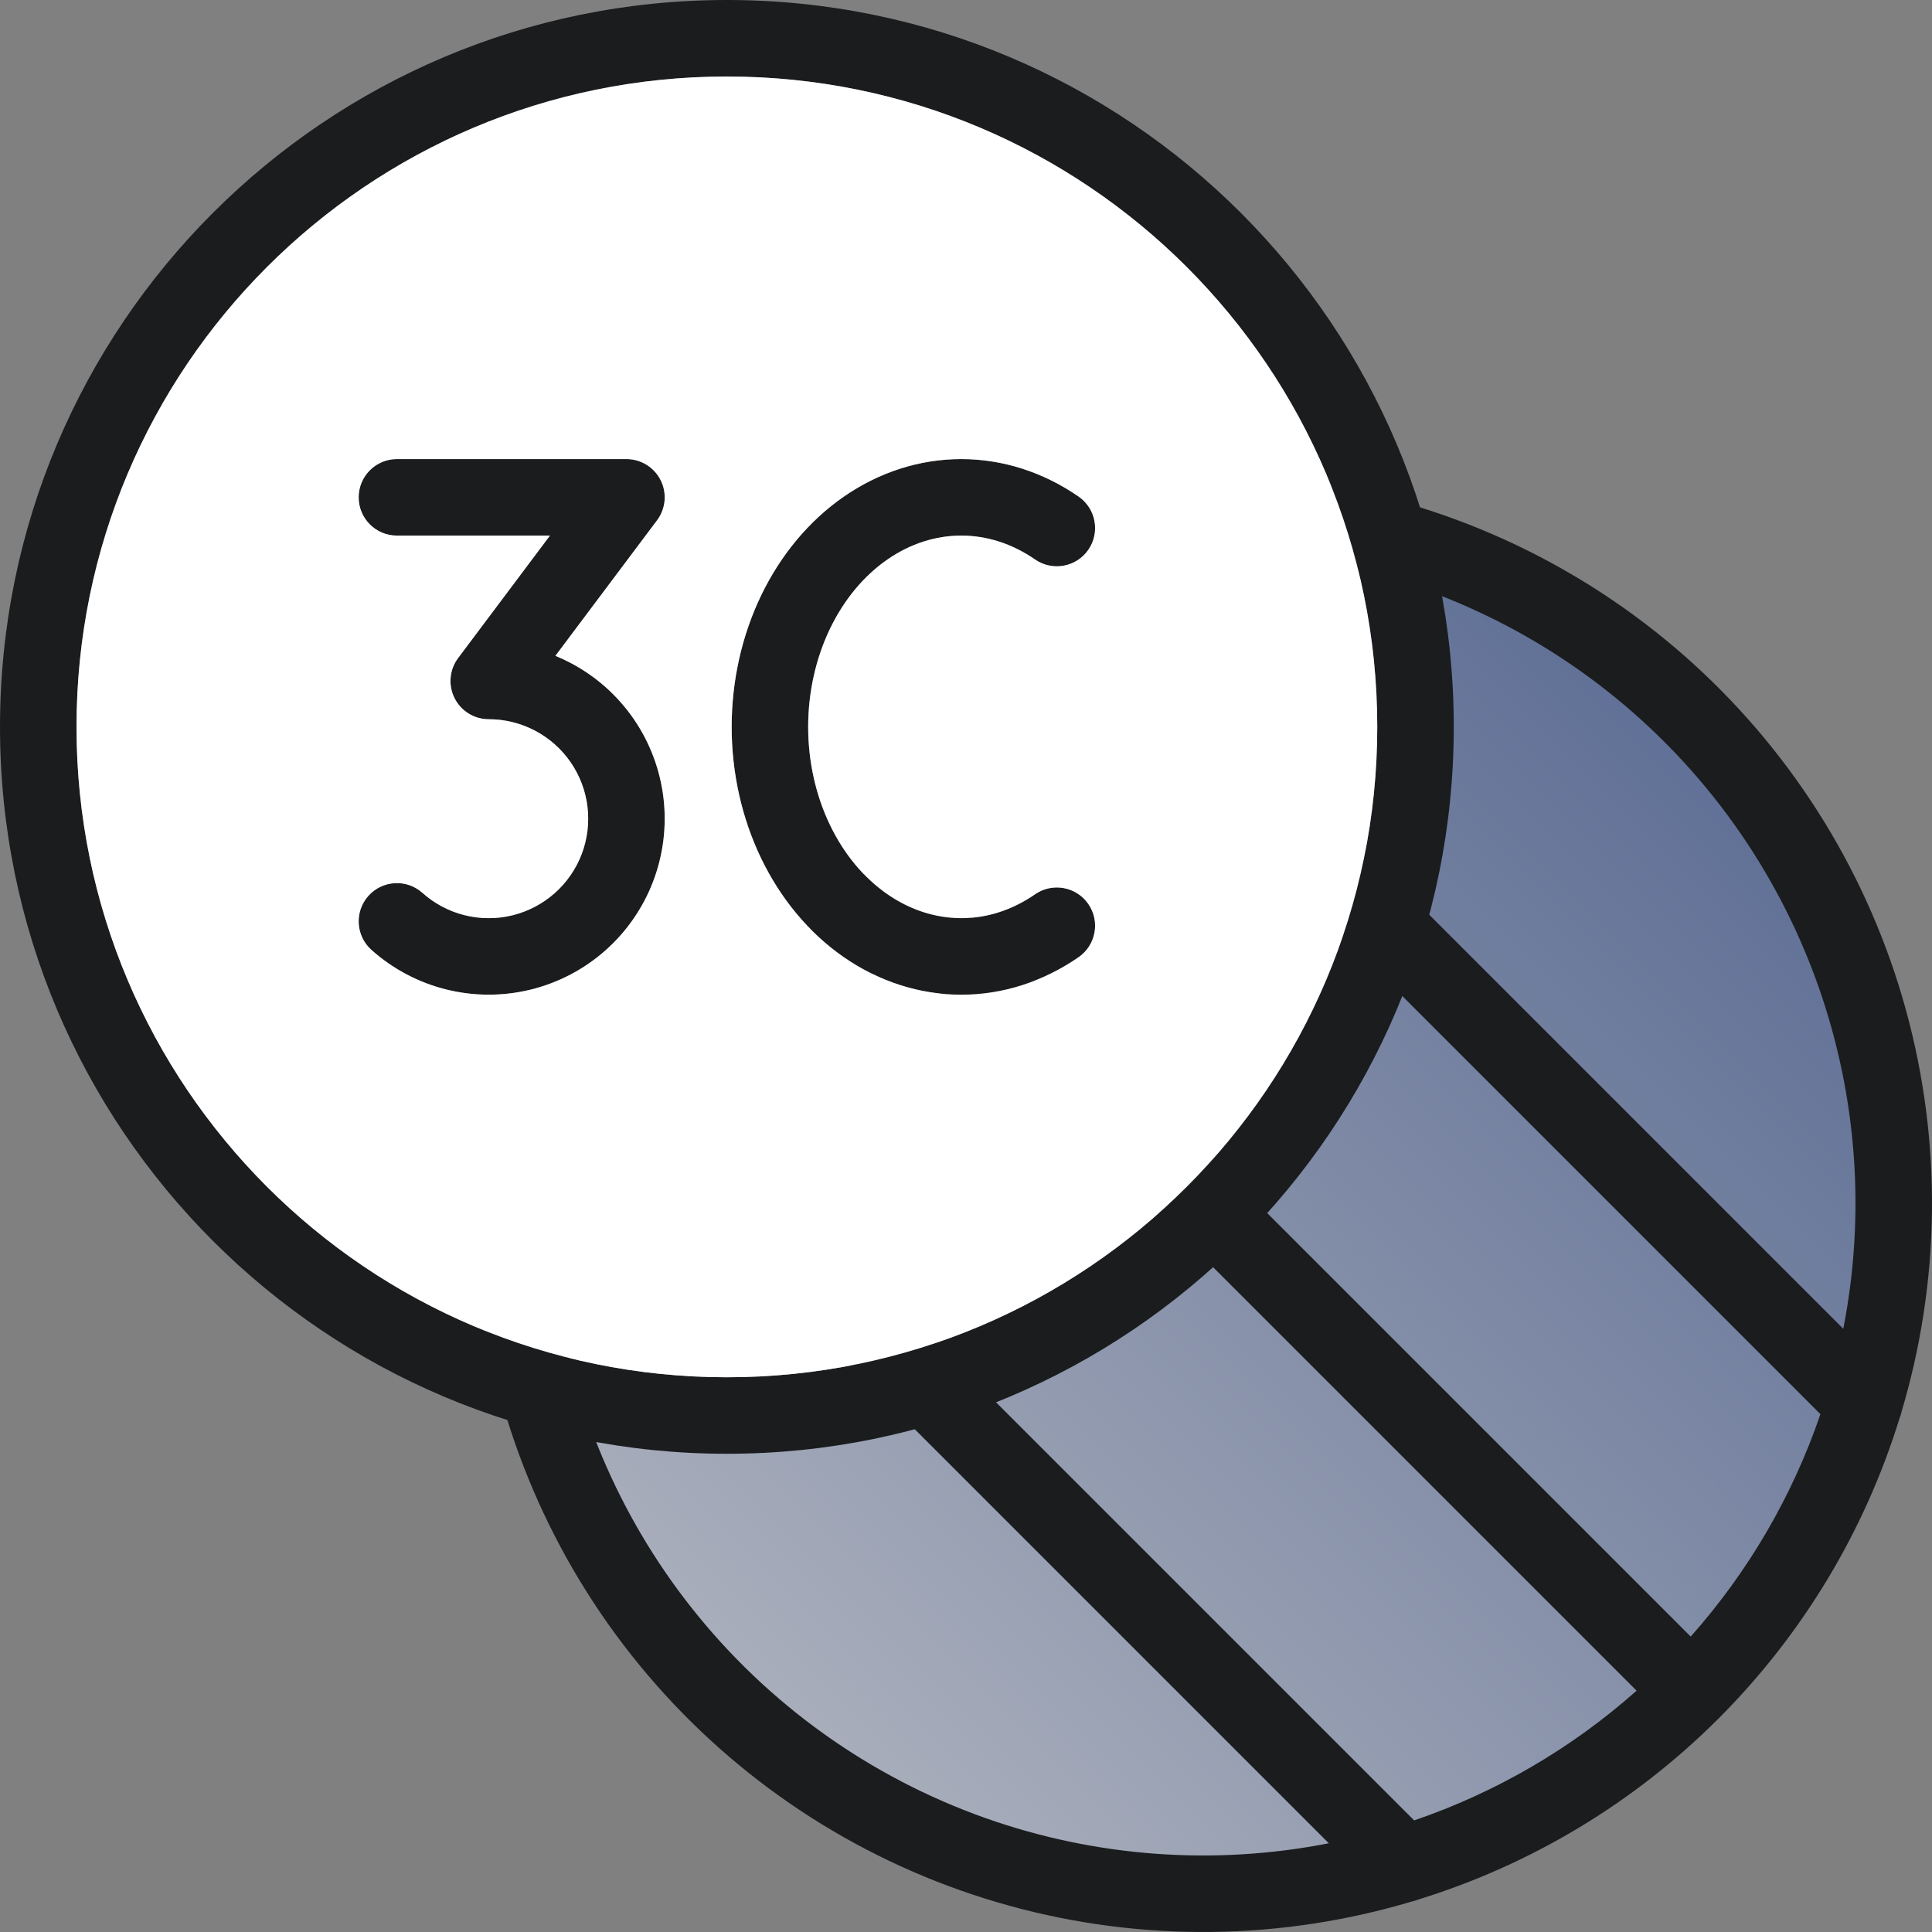 <svg width="144" height="144" viewBox="0 0 144 144" fill="none" xmlns="http://www.w3.org/2000/svg">
<rect x="0" y="0" width="144" height="144" fill="#808080" stroke="none"/>
<g id="Sign">
<path id="Vector" d="M121.575 49.283C113.949 43.261 104.775 39.521 95.112 38.495L83.96 49.647L66.804 66.804L49.647 83.961L38.495 95.112C39.521 104.775 43.261 113.949 49.283 121.575C55.304 129.201 63.361 134.966 72.522 138.205C81.683 141.444 91.574 142.023 101.051 139.876C102.253 139.603 103.443 139.288 104.618 138.932C112.7 136.481 120.074 132.071 126.073 126.073C132.071 120.074 136.48 112.7 138.932 104.619C139.288 103.443 139.603 102.253 139.876 101.051C142.023 91.574 141.444 81.683 138.205 72.522C134.966 63.361 129.201 55.304 121.575 49.283Z" fill="url(#paint0_linear_149_1948)" fill-opacity="0.6"/>
<path id="Vector_2" fill-rule="evenodd" clip-rule="evenodd" d="M93.097 36.479C93.706 35.87 94.558 35.569 95.415 35.66C105.612 36.742 115.295 40.69 123.343 47.045C131.391 53.4 137.476 61.904 140.894 71.572C144.312 81.24 144.924 91.679 142.658 101.681C142.389 102.866 142.082 104.039 141.736 105.198C141.701 105.373 141.649 105.544 141.581 105.711C138.984 114.115 134.379 121.784 128.138 128.041C128.122 128.057 128.106 128.074 128.09 128.09C128.074 128.106 128.058 128.122 128.042 128.137C121.785 134.378 114.115 138.984 105.71 141.58C105.544 141.648 105.374 141.7 105.2 141.735C104.04 142.081 102.867 142.388 101.681 142.657C91.68 144.923 81.242 144.311 71.573 140.893C61.904 137.475 53.401 131.39 47.046 123.342C40.691 115.294 36.743 105.611 35.66 95.413C35.569 94.557 35.871 93.705 36.48 93.096L93.097 36.479ZM83.961 53.68L70.837 66.804L126.015 121.981C130.312 117.147 133.597 111.509 135.684 105.403L83.961 53.68ZM137.387 99.04C139.061 90.513 138.42 81.683 135.517 73.473C132.458 64.819 127.012 57.209 119.809 51.52C112.958 46.111 104.785 42.651 96.15 41.491L87.994 49.647L137.387 99.04ZM121.982 126.014L66.805 70.837L53.68 83.961L105.403 135.683C111.509 133.596 117.148 130.311 121.982 126.014ZM99.041 137.387L49.648 87.993L41.492 96.149C42.652 104.784 46.112 112.957 51.522 119.808C57.209 127.011 64.82 132.457 73.474 135.517C81.683 138.419 90.513 139.06 99.041 137.387Z" fill="#1A1C1E"/>
<g id="Vector_3">
<path fill-rule="evenodd" clip-rule="evenodd" d="M54.178 5.703C27.406 5.703 5.703 27.406 5.703 54.178C5.703 80.95 27.406 102.653 54.178 102.653C80.95 102.653 102.653 80.95 102.653 54.178C102.653 27.406 80.95 5.703 54.178 5.703ZM0 54.178C0 24.256 24.256 0 54.178 0C84.1 0 108.356 24.256 108.356 54.178C108.356 84.1 84.1 108.356 54.178 108.356C24.256 108.356 0 84.1 0 54.178Z" fill="#1A1C1E"/>
<path fill-rule="evenodd" clip-rule="evenodd" d="M26.733 37.069C26.733 35.494 28.009 34.217 29.584 34.217H46.693C47.773 34.217 48.76 34.828 49.243 35.794C49.726 36.76 49.622 37.916 48.974 38.78L41.397 48.882C41.782 49.04 42.16 49.216 42.53 49.411C44.412 50.4 46.025 51.832 47.231 53.583C48.436 55.334 49.198 57.352 49.451 59.463C49.703 61.574 49.439 63.715 48.68 65.701C47.922 67.687 46.691 69.459 45.096 70.865C43.5 72.27 41.587 73.266 39.521 73.768C37.455 74.269 35.298 74.261 33.236 73.744C31.174 73.227 29.268 72.216 27.683 70.799C26.509 69.749 26.409 67.946 27.458 66.772C28.508 65.598 30.311 65.498 31.485 66.547C32.38 67.349 33.458 67.92 34.623 68.212C35.789 68.504 37.008 68.509 38.176 68.226C39.343 67.942 40.425 67.379 41.327 66.585C42.229 65.791 42.924 64.789 43.353 63.666C43.781 62.544 43.931 61.334 43.788 60.141C43.645 58.947 43.215 57.807 42.533 56.817C41.852 55.827 40.94 55.018 39.876 54.459C38.813 53.9 37.629 53.607 36.427 53.607C35.347 53.607 34.36 52.997 33.877 52.031C33.394 51.065 33.498 49.909 34.146 49.045L40.99 39.92H29.584C28.009 39.92 26.733 38.644 26.733 37.069ZM77.149 41.702C75.431 40.513 73.534 39.919 71.643 39.92C69.752 39.921 67.855 40.516 66.138 41.706C64.414 42.901 62.923 44.662 61.865 46.861C60.807 49.06 60.237 51.585 60.237 54.178C60.237 56.77 60.807 59.295 61.865 61.494C62.923 63.693 64.414 65.454 66.138 66.649C67.855 67.839 69.752 68.434 71.643 68.435C73.534 68.436 75.431 67.842 77.149 66.653C78.444 65.757 80.221 66.081 81.117 67.376C82.013 68.671 81.689 70.447 80.394 71.343C77.776 73.154 74.756 74.139 71.641 74.138C68.526 74.137 65.506 73.15 62.889 71.336C60.279 69.527 58.17 66.969 56.726 63.967C55.282 60.965 54.534 57.59 54.534 54.178C54.534 50.765 55.282 47.391 56.726 44.389C58.17 41.386 60.279 38.828 62.889 37.019C65.506 35.206 68.526 34.218 71.641 34.217C74.756 34.216 77.776 35.201 80.394 37.012C81.689 37.908 82.013 39.684 81.117 40.98C80.221 42.275 78.444 42.598 77.149 41.702Z" fill="#1A1C1E"/>
<path fill-rule="evenodd" clip-rule="evenodd" d="M5.703 54.178C5.703 27.406 27.406 5.703 54.178 5.703C80.95 5.703 102.653 27.406 102.653 54.178C102.653 80.95 80.95 102.653 54.178 102.653C27.406 102.653 5.703 80.95 5.703 54.178ZM26.733 37.069C26.733 35.494 28.009 34.217 29.584 34.217H46.693C47.773 34.217 48.76 34.828 49.243 35.794C49.726 36.76 49.622 37.916 48.974 38.78L41.397 48.882C41.782 49.04 42.16 49.216 42.53 49.411C44.412 50.4 46.025 51.832 47.231 53.583C48.436 55.334 49.198 57.352 49.451 59.463C49.703 61.574 49.439 63.715 48.68 65.701C47.922 67.687 46.691 69.459 45.096 70.865C43.5 72.27 41.587 73.266 39.521 73.768C37.455 74.269 35.298 74.261 33.236 73.744C31.174 73.227 29.268 72.216 27.683 70.799C26.509 69.749 26.409 67.946 27.458 66.772C28.508 65.598 30.311 65.498 31.485 66.547C32.38 67.349 33.458 67.92 34.623 68.212C35.789 68.504 37.008 68.509 38.176 68.226C39.343 67.942 40.425 67.379 41.327 66.585C42.229 65.791 42.924 64.789 43.353 63.666C43.781 62.544 43.931 61.334 43.788 60.141C43.645 58.947 43.215 57.807 42.533 56.817C41.852 55.827 40.94 55.018 39.876 54.459C38.813 53.9 37.629 53.607 36.427 53.607C35.347 53.607 34.36 52.997 33.877 52.031C33.394 51.065 33.498 49.909 34.146 49.045L40.99 39.92H29.584C28.009 39.92 26.733 38.644 26.733 37.069ZM77.149 41.702C75.431 40.513 73.534 39.919 71.643 39.92C69.752 39.921 67.855 40.516 66.138 41.706C64.414 42.901 62.923 44.662 61.865 46.861C60.807 49.06 60.237 51.585 60.237 54.178C60.237 56.77 60.807 59.295 61.865 61.494C62.923 63.693 64.414 65.454 66.138 66.649C67.855 67.839 69.752 68.434 71.643 68.435C73.534 68.436 75.431 67.842 77.149 66.653C78.444 65.757 80.221 66.081 81.117 67.376C82.013 68.671 81.689 70.447 80.394 71.343C77.776 73.154 74.756 74.139 71.641 74.138C68.526 74.137 65.506 73.15 62.889 71.336C60.279 69.527 58.17 66.969 56.726 63.967C55.282 60.965 54.534 57.59 54.534 54.178C54.534 50.765 55.282 47.391 56.726 44.389C58.17 41.386 60.279 38.828 62.889 37.019C65.506 35.206 68.526 34.218 71.641 34.217C74.756 34.216 77.776 35.201 80.394 37.012C81.689 37.908 82.013 39.684 81.117 40.98C80.221 42.275 78.444 42.598 77.149 41.702Z" fill="white"/>
</g>
</g>
<defs>
<linearGradient id="paint0_linear_149_1948" x1="141.148" y1="38.495" x2="38.495" y2="141.148" gradientUnits="userSpaceOnUse">
<stop stop-color="#304E97"/>
<stop offset="1" stop-color="#E0E5F1"/>
</linearGradient>
</defs>
</svg>
